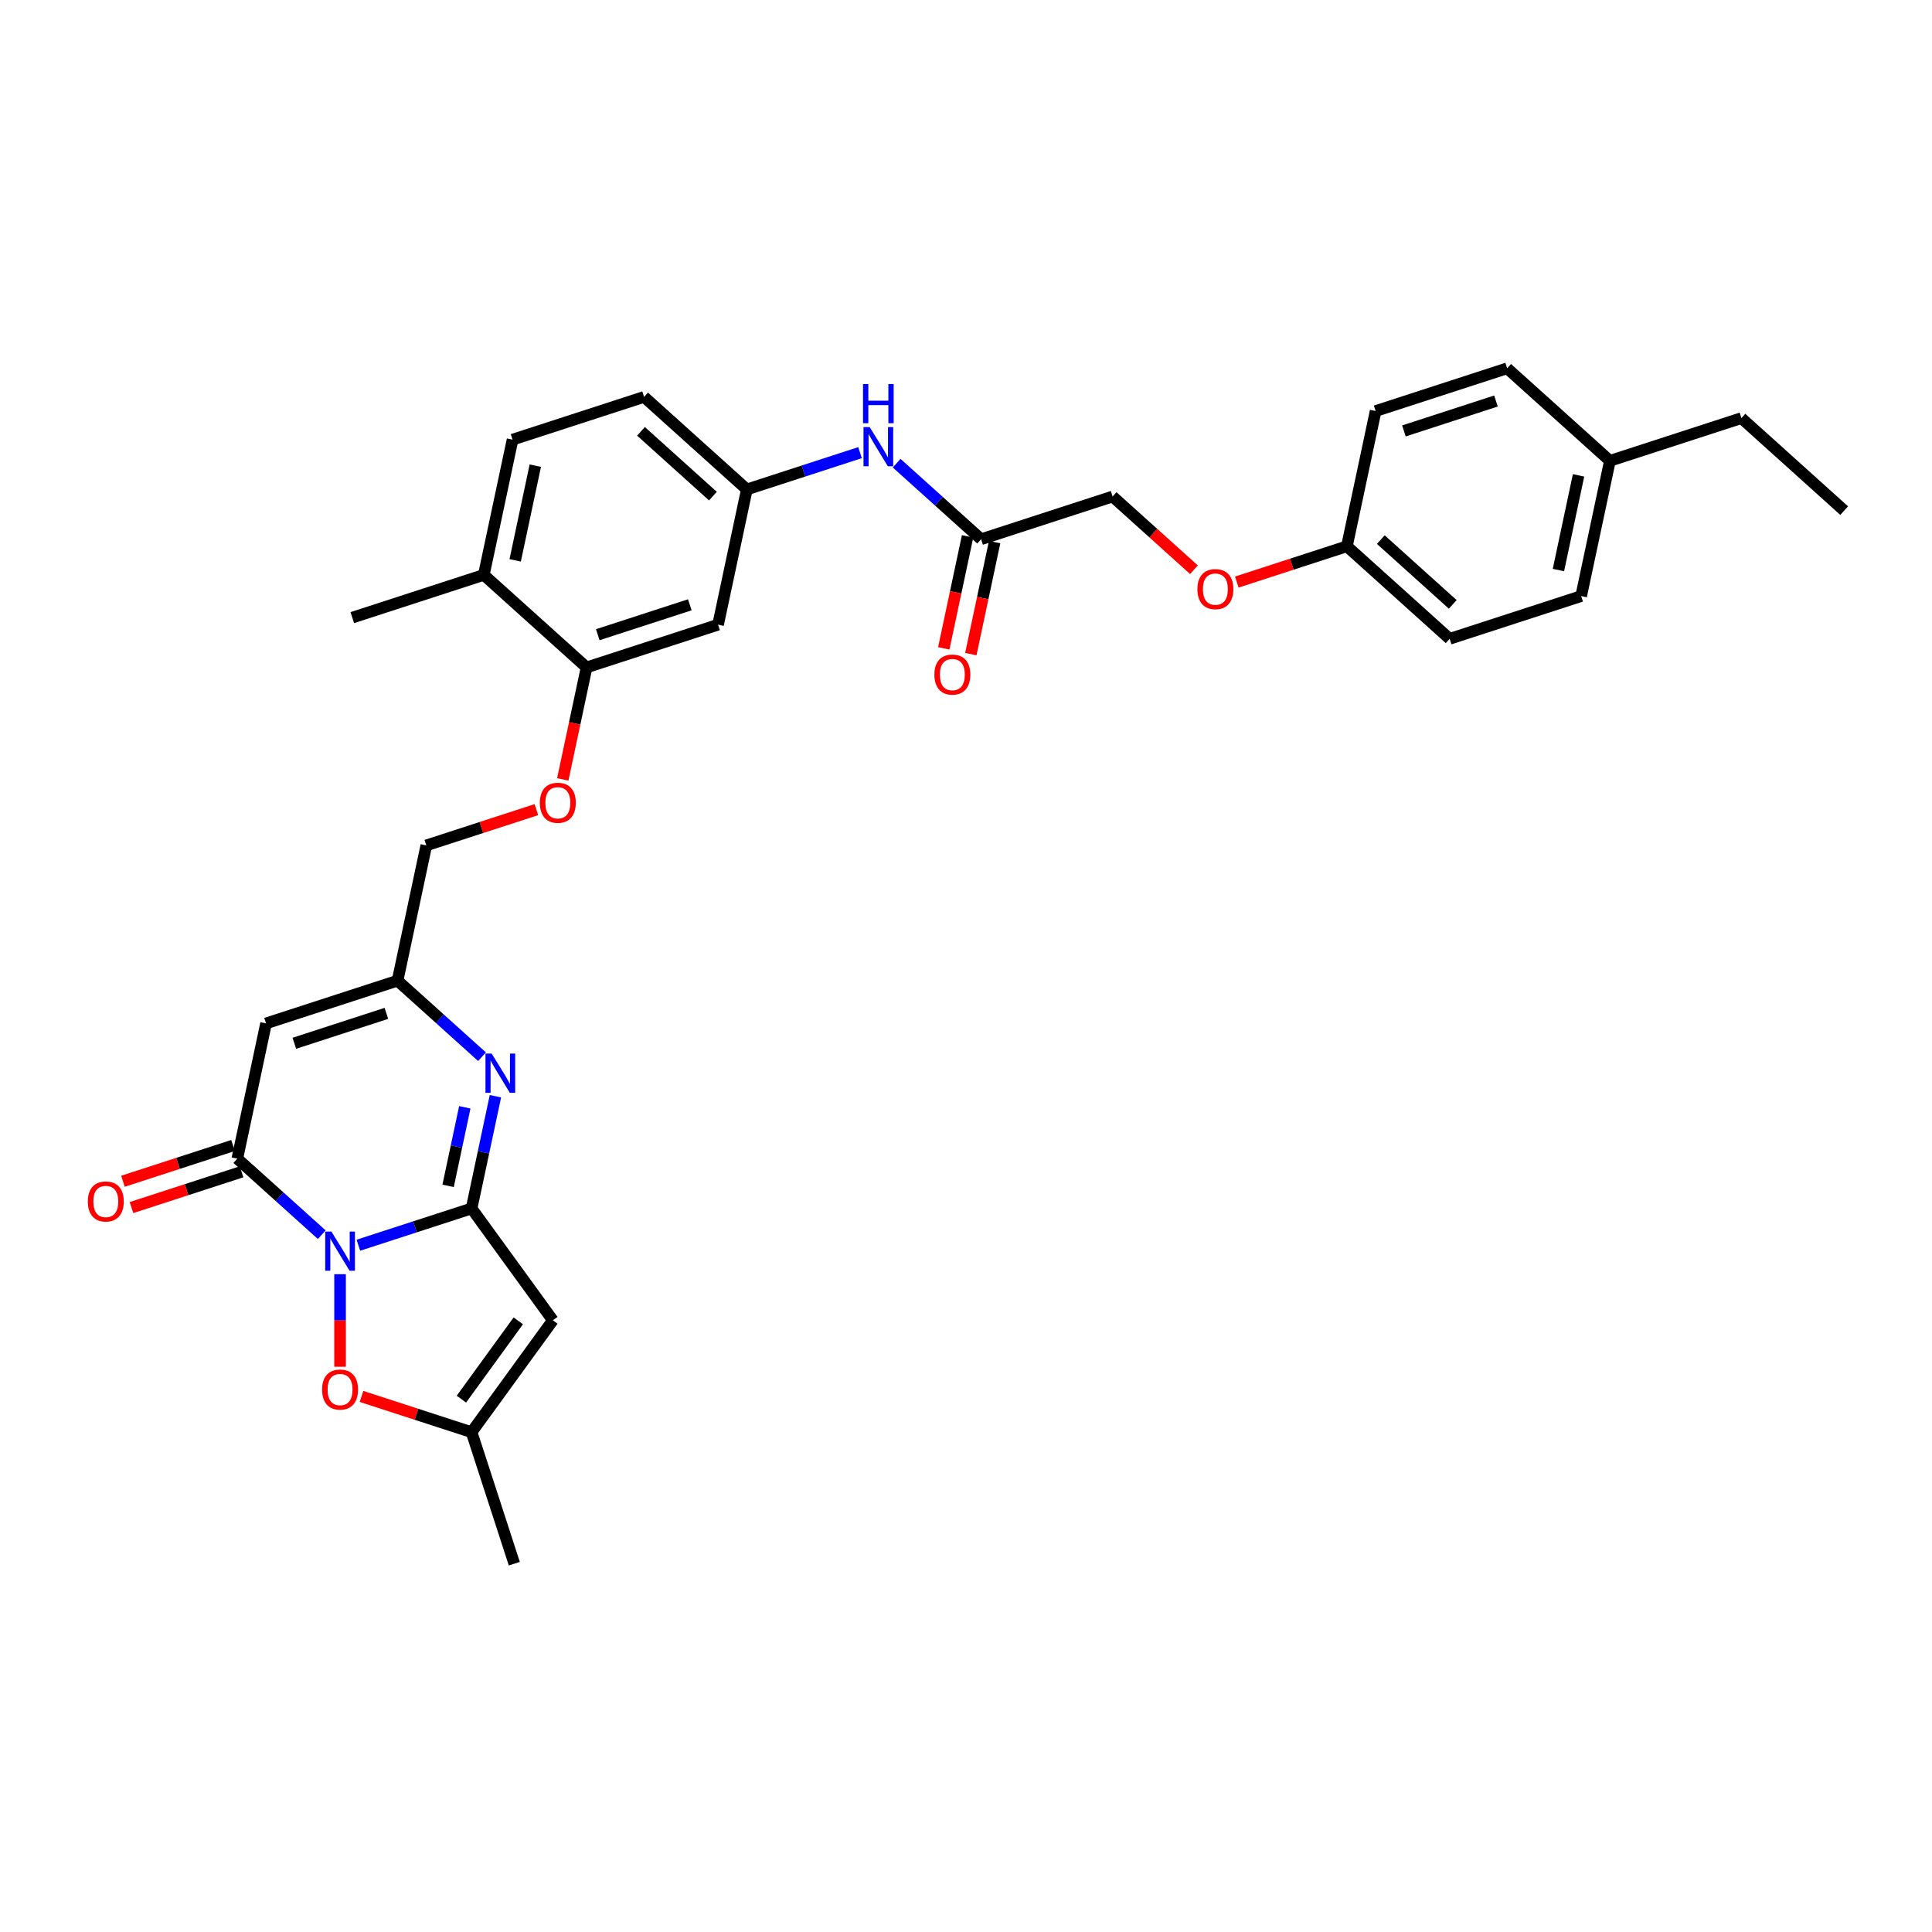 <?xml version='1.0' encoding='iso-8859-1'?>
<svg version='1.1' baseProfile='full'
              xmlns='http://www.w3.org/2000/svg'
                      xmlns:rdkit='http://www.rdkit.org/xml'
                      xmlns:xlink='http://www.w3.org/1999/xlink'
                  xml:space='preserve'
width='1000px' height='1000px' viewBox='0 0 1000 1000'>
<!-- END OF HEADER -->
<rect style='opacity:1.0;fill:#FFFFFF;stroke:none' width='1000' height='1000' x='0' y='0'> </rect>
<path class='bond-0' d='M 185.494,644.527 L 214.79,635.008' style='fill:none;fill-rule:evenodd;stroke:#0000FF;stroke-width:6px;stroke-linecap:butt;stroke-linejoin:miter;stroke-opacity:1' />
<path class='bond-0' d='M 214.79,635.008 L 244.087,625.489' style='fill:none;fill-rule:evenodd;stroke:#000000;stroke-width:6px;stroke-linecap:butt;stroke-linejoin:miter;stroke-opacity:1' />
<path class='bond-1' d='M 166.541,639.074 L 144.685,619.394' style='fill:none;fill-rule:evenodd;stroke:#0000FF;stroke-width:6px;stroke-linecap:butt;stroke-linejoin:miter;stroke-opacity:1' />
<path class='bond-1' d='M 144.685,619.394 L 122.829,599.715' style='fill:none;fill-rule:evenodd;stroke:#000000;stroke-width:6px;stroke-linecap:butt;stroke-linejoin:miter;stroke-opacity:1' />
<path class='bond-5' d='M 176.018,659.53 L 176.018,683.484' style='fill:none;fill-rule:evenodd;stroke:#0000FF;stroke-width:6px;stroke-linecap:butt;stroke-linejoin:miter;stroke-opacity:1' />
<path class='bond-5' d='M 176.018,683.484 L 176.018,707.438' style='fill:none;fill-rule:evenodd;stroke:#FF0000;stroke-width:6px;stroke-linecap:butt;stroke-linejoin:miter;stroke-opacity:1' />
<path class='bond-2' d='M 244.087,625.489 L 250.26,596.447' style='fill:none;fill-rule:evenodd;stroke:#000000;stroke-width:6px;stroke-linecap:butt;stroke-linejoin:miter;stroke-opacity:1' />
<path class='bond-2' d='M 250.26,596.447 L 256.433,567.404' style='fill:none;fill-rule:evenodd;stroke:#0000FF;stroke-width:6px;stroke-linecap:butt;stroke-linejoin:miter;stroke-opacity:1' />
<path class='bond-2' d='M 231.937,613.8 L 236.259,593.471' style='fill:none;fill-rule:evenodd;stroke:#000000;stroke-width:6px;stroke-linecap:butt;stroke-linejoin:miter;stroke-opacity:1' />
<path class='bond-2' d='M 236.259,593.471 L 240.58,573.141' style='fill:none;fill-rule:evenodd;stroke:#0000FF;stroke-width:6px;stroke-linecap:butt;stroke-linejoin:miter;stroke-opacity:1' />
<path class='bond-3' d='M 244.087,625.489 L 286.157,683.393' style='fill:none;fill-rule:evenodd;stroke:#000000;stroke-width:6px;stroke-linecap:butt;stroke-linejoin:miter;stroke-opacity:1' />
<path class='bond-4' d='M 122.829,599.715 L 137.709,529.706' style='fill:none;fill-rule:evenodd;stroke:#000000;stroke-width:6px;stroke-linecap:butt;stroke-linejoin:miter;stroke-opacity:1' />
<path class='bond-12' d='M 120.617,592.908 L 92.129,602.164' style='fill:none;fill-rule:evenodd;stroke:#000000;stroke-width:6px;stroke-linecap:butt;stroke-linejoin:miter;stroke-opacity:1' />
<path class='bond-12' d='M 92.129,602.164 L 63.641,611.42' style='fill:none;fill-rule:evenodd;stroke:#FF0000;stroke-width:6px;stroke-linecap:butt;stroke-linejoin:miter;stroke-opacity:1' />
<path class='bond-12' d='M 125.04,606.522 L 96.552,615.778' style='fill:none;fill-rule:evenodd;stroke:#000000;stroke-width:6px;stroke-linecap:butt;stroke-linejoin:miter;stroke-opacity:1' />
<path class='bond-12' d='M 96.552,615.778 L 68.064,625.034' style='fill:none;fill-rule:evenodd;stroke:#FF0000;stroke-width:6px;stroke-linecap:butt;stroke-linejoin:miter;stroke-opacity:1' />
<path class='bond-33' d='M 249.492,546.948 L 227.635,527.268' style='fill:none;fill-rule:evenodd;stroke:#0000FF;stroke-width:6px;stroke-linecap:butt;stroke-linejoin:miter;stroke-opacity:1' />
<path class='bond-33' d='M 227.635,527.268 L 205.779,507.589' style='fill:none;fill-rule:evenodd;stroke:#000000;stroke-width:6px;stroke-linecap:butt;stroke-linejoin:miter;stroke-opacity:1' />
<path class='bond-32' d='M 286.157,683.393 L 244.087,741.296' style='fill:none;fill-rule:evenodd;stroke:#000000;stroke-width:6px;stroke-linecap:butt;stroke-linejoin:miter;stroke-opacity:1' />
<path class='bond-32' d='M 268.265,683.664 L 238.817,724.197' style='fill:none;fill-rule:evenodd;stroke:#000000;stroke-width:6px;stroke-linecap:butt;stroke-linejoin:miter;stroke-opacity:1' />
<path class='bond-6' d='M 137.709,529.706 L 205.779,507.589' style='fill:none;fill-rule:evenodd;stroke:#000000;stroke-width:6px;stroke-linecap:butt;stroke-linejoin:miter;stroke-opacity:1' />
<path class='bond-6' d='M 152.343,540.002 L 199.992,524.52' style='fill:none;fill-rule:evenodd;stroke:#000000;stroke-width:6px;stroke-linecap:butt;stroke-linejoin:miter;stroke-opacity:1' />
<path class='bond-7' d='M 187.111,722.784 L 215.599,732.04' style='fill:none;fill-rule:evenodd;stroke:#FF0000;stroke-width:6px;stroke-linecap:butt;stroke-linejoin:miter;stroke-opacity:1' />
<path class='bond-7' d='M 215.599,732.04 L 244.087,741.296' style='fill:none;fill-rule:evenodd;stroke:#000000;stroke-width:6px;stroke-linecap:butt;stroke-linejoin:miter;stroke-opacity:1' />
<path class='bond-17' d='M 205.779,507.589 L 220.66,437.58' style='fill:none;fill-rule:evenodd;stroke:#000000;stroke-width:6px;stroke-linecap:butt;stroke-linejoin:miter;stroke-opacity:1' />
<path class='bond-28' d='M 244.087,741.296 L 266.204,809.366' style='fill:none;fill-rule:evenodd;stroke:#000000;stroke-width:6px;stroke-linecap:butt;stroke-linejoin:miter;stroke-opacity:1' />
<path class='bond-8' d='M 303.61,345.454 L 297.449,374.44' style='fill:none;fill-rule:evenodd;stroke:#000000;stroke-width:6px;stroke-linecap:butt;stroke-linejoin:miter;stroke-opacity:1' />
<path class='bond-8' d='M 297.449,374.44 L 291.288,403.425' style='fill:none;fill-rule:evenodd;stroke:#FF0000;stroke-width:6px;stroke-linecap:butt;stroke-linejoin:miter;stroke-opacity:1' />
<path class='bond-9' d='M 303.61,345.454 L 371.68,323.337' style='fill:none;fill-rule:evenodd;stroke:#000000;stroke-width:6px;stroke-linecap:butt;stroke-linejoin:miter;stroke-opacity:1' />
<path class='bond-9' d='M 309.397,328.523 L 357.046,313.041' style='fill:none;fill-rule:evenodd;stroke:#000000;stroke-width:6px;stroke-linecap:butt;stroke-linejoin:miter;stroke-opacity:1' />
<path class='bond-15' d='M 303.61,345.454 L 250.422,297.563' style='fill:none;fill-rule:evenodd;stroke:#000000;stroke-width:6px;stroke-linecap:butt;stroke-linejoin:miter;stroke-opacity:1' />
<path class='bond-13' d='M 371.68,323.337 L 386.561,253.329' style='fill:none;fill-rule:evenodd;stroke:#000000;stroke-width:6px;stroke-linecap:butt;stroke-linejoin:miter;stroke-opacity:1' />
<path class='bond-10' d='M 507.819,279.103 L 485.963,259.423' style='fill:none;fill-rule:evenodd;stroke:#000000;stroke-width:6px;stroke-linecap:butt;stroke-linejoin:miter;stroke-opacity:1' />
<path class='bond-10' d='M 485.963,259.423 L 464.107,239.744' style='fill:none;fill-rule:evenodd;stroke:#0000FF;stroke-width:6px;stroke-linecap:butt;stroke-linejoin:miter;stroke-opacity:1' />
<path class='bond-16' d='M 500.819,277.615 L 494.658,306.6' style='fill:none;fill-rule:evenodd;stroke:#000000;stroke-width:6px;stroke-linecap:butt;stroke-linejoin:miter;stroke-opacity:1' />
<path class='bond-16' d='M 494.658,306.6 L 488.497,335.585' style='fill:none;fill-rule:evenodd;stroke:#FF0000;stroke-width:6px;stroke-linecap:butt;stroke-linejoin:miter;stroke-opacity:1' />
<path class='bond-16' d='M 514.82,280.591 L 508.659,309.576' style='fill:none;fill-rule:evenodd;stroke:#000000;stroke-width:6px;stroke-linecap:butt;stroke-linejoin:miter;stroke-opacity:1' />
<path class='bond-16' d='M 508.659,309.576 L 502.498,338.561' style='fill:none;fill-rule:evenodd;stroke:#FF0000;stroke-width:6px;stroke-linecap:butt;stroke-linejoin:miter;stroke-opacity:1' />
<path class='bond-20' d='M 507.819,279.103 L 575.889,256.986' style='fill:none;fill-rule:evenodd;stroke:#000000;stroke-width:6px;stroke-linecap:butt;stroke-linejoin:miter;stroke-opacity:1' />
<path class='bond-11' d='M 445.154,234.29 L 415.858,243.81' style='fill:none;fill-rule:evenodd;stroke:#0000FF;stroke-width:6px;stroke-linecap:butt;stroke-linejoin:miter;stroke-opacity:1' />
<path class='bond-11' d='M 415.858,243.81 L 386.561,253.329' style='fill:none;fill-rule:evenodd;stroke:#000000;stroke-width:6px;stroke-linecap:butt;stroke-linejoin:miter;stroke-opacity:1' />
<path class='bond-34' d='M 386.561,253.329 L 333.372,205.437' style='fill:none;fill-rule:evenodd;stroke:#000000;stroke-width:6px;stroke-linecap:butt;stroke-linejoin:miter;stroke-opacity:1' />
<path class='bond-34' d='M 369.004,256.783 L 331.772,223.259' style='fill:none;fill-rule:evenodd;stroke:#000000;stroke-width:6px;stroke-linecap:butt;stroke-linejoin:miter;stroke-opacity:1' />
<path class='bond-14' d='M 277.636,419.068 L 249.148,428.324' style='fill:none;fill-rule:evenodd;stroke:#FF0000;stroke-width:6px;stroke-linecap:butt;stroke-linejoin:miter;stroke-opacity:1' />
<path class='bond-14' d='M 249.148,428.324 L 220.66,437.58' style='fill:none;fill-rule:evenodd;stroke:#000000;stroke-width:6px;stroke-linecap:butt;stroke-linejoin:miter;stroke-opacity:1' />
<path class='bond-18' d='M 250.422,297.563 L 265.302,227.554' style='fill:none;fill-rule:evenodd;stroke:#000000;stroke-width:6px;stroke-linecap:butt;stroke-linejoin:miter;stroke-opacity:1' />
<path class='bond-18' d='M 266.655,290.038 L 277.072,241.032' style='fill:none;fill-rule:evenodd;stroke:#000000;stroke-width:6px;stroke-linecap:butt;stroke-linejoin:miter;stroke-opacity:1' />
<path class='bond-29' d='M 250.422,297.563 L 182.352,319.68' style='fill:none;fill-rule:evenodd;stroke:#000000;stroke-width:6px;stroke-linecap:butt;stroke-linejoin:miter;stroke-opacity:1' />
<path class='bond-22' d='M 265.302,227.554 L 333.372,205.437' style='fill:none;fill-rule:evenodd;stroke:#000000;stroke-width:6px;stroke-linecap:butt;stroke-linejoin:miter;stroke-opacity:1' />
<path class='bond-19' d='M 617.984,294.888 L 596.937,275.937' style='fill:none;fill-rule:evenodd;stroke:#FF0000;stroke-width:6px;stroke-linecap:butt;stroke-linejoin:miter;stroke-opacity:1' />
<path class='bond-19' d='M 596.937,275.937 L 575.889,256.986' style='fill:none;fill-rule:evenodd;stroke:#000000;stroke-width:6px;stroke-linecap:butt;stroke-linejoin:miter;stroke-opacity:1' />
<path class='bond-21' d='M 640.172,301.273 L 668.66,292.016' style='fill:none;fill-rule:evenodd;stroke:#FF0000;stroke-width:6px;stroke-linecap:butt;stroke-linejoin:miter;stroke-opacity:1' />
<path class='bond-21' d='M 668.66,292.016 L 697.148,282.76' style='fill:none;fill-rule:evenodd;stroke:#000000;stroke-width:6px;stroke-linecap:butt;stroke-linejoin:miter;stroke-opacity:1' />
<path class='bond-24' d='M 697.148,282.76 L 712.028,212.751' style='fill:none;fill-rule:evenodd;stroke:#000000;stroke-width:6px;stroke-linecap:butt;stroke-linejoin:miter;stroke-opacity:1' />
<path class='bond-25' d='M 697.148,282.76 L 750.336,330.652' style='fill:none;fill-rule:evenodd;stroke:#000000;stroke-width:6px;stroke-linecap:butt;stroke-linejoin:miter;stroke-opacity:1' />
<path class='bond-25' d='M 714.704,279.306 L 751.936,312.83' style='fill:none;fill-rule:evenodd;stroke:#000000;stroke-width:6px;stroke-linecap:butt;stroke-linejoin:miter;stroke-opacity:1' />
<path class='bond-23' d='M 833.287,238.526 L 818.406,308.534' style='fill:none;fill-rule:evenodd;stroke:#000000;stroke-width:6px;stroke-linecap:butt;stroke-linejoin:miter;stroke-opacity:1' />
<path class='bond-23' d='M 817.053,246.051 L 806.637,295.057' style='fill:none;fill-rule:evenodd;stroke:#000000;stroke-width:6px;stroke-linecap:butt;stroke-linejoin:miter;stroke-opacity:1' />
<path class='bond-30' d='M 833.287,238.526 L 901.357,216.409' style='fill:none;fill-rule:evenodd;stroke:#000000;stroke-width:6px;stroke-linecap:butt;stroke-linejoin:miter;stroke-opacity:1' />
<path class='bond-35' d='M 833.287,238.526 L 780.098,190.634' style='fill:none;fill-rule:evenodd;stroke:#000000;stroke-width:6px;stroke-linecap:butt;stroke-linejoin:miter;stroke-opacity:1' />
<path class='bond-27' d='M 712.028,212.751 L 780.098,190.634' style='fill:none;fill-rule:evenodd;stroke:#000000;stroke-width:6px;stroke-linecap:butt;stroke-linejoin:miter;stroke-opacity:1' />
<path class='bond-27' d='M 726.662,223.048 L 774.311,207.566' style='fill:none;fill-rule:evenodd;stroke:#000000;stroke-width:6px;stroke-linecap:butt;stroke-linejoin:miter;stroke-opacity:1' />
<path class='bond-26' d='M 750.336,330.652 L 818.406,308.534' style='fill:none;fill-rule:evenodd;stroke:#000000;stroke-width:6px;stroke-linecap:butt;stroke-linejoin:miter;stroke-opacity:1' />
<path class='bond-31' d='M 901.357,216.409 L 954.545,264.3' style='fill:none;fill-rule:evenodd;stroke:#000000;stroke-width:6px;stroke-linecap:butt;stroke-linejoin:miter;stroke-opacity:1' />
<path  class='atom-0' d='M 171.537 637.472
L 178.179 648.207
Q 178.837 649.267, 179.897 651.185
Q 180.956 653.103, 181.013 653.218
L 181.013 637.472
L 183.704 637.472
L 183.704 657.741
L 180.927 657.741
L 173.799 646.003
Q 172.969 644.629, 172.081 643.054
Q 171.222 641.48, 170.964 640.993
L 170.964 657.741
L 168.331 657.741
L 168.331 637.472
L 171.537 637.472
' fill='#0000FF'/>
<path  class='atom-3' d='M 254.488 545.346
L 261.129 556.082
Q 261.788 557.141, 262.847 559.059
Q 263.907 560.977, 263.964 561.092
L 263.964 545.346
L 266.655 545.346
L 266.655 565.615
L 263.878 565.615
L 256.749 553.877
Q 255.919 552.503, 255.031 550.928
Q 254.173 549.354, 253.915 548.867
L 253.915 565.615
L 251.281 565.615
L 251.281 545.346
L 254.488 545.346
' fill='#0000FF'/>
<path  class='atom-6' d='M 166.713 719.236
Q 166.713 714.369, 169.118 711.649
Q 171.523 708.93, 176.018 708.93
Q 180.512 708.93, 182.917 711.649
Q 185.322 714.369, 185.322 719.236
Q 185.322 724.16, 182.889 726.966
Q 180.455 729.743, 176.018 729.743
Q 171.551 729.743, 169.118 726.966
Q 166.713 724.189, 166.713 719.236
M 176.018 727.453
Q 179.109 727.453, 180.77 725.391
Q 182.459 723.302, 182.459 719.236
Q 182.459 715.257, 180.77 713.253
Q 179.109 711.22, 176.018 711.22
Q 172.926 711.22, 171.236 713.224
Q 169.576 715.228, 169.576 719.236
Q 169.576 723.33, 171.236 725.391
Q 172.926 727.453, 176.018 727.453
' fill='#FF0000'/>
<path  class='atom-12' d='M 450.15 221.077
L 456.792 231.813
Q 457.45 232.872, 458.51 234.79
Q 459.569 236.708, 459.626 236.823
L 459.626 221.077
L 462.317 221.077
L 462.317 241.346
L 459.54 241.346
L 452.412 229.608
Q 451.582 228.234, 450.694 226.659
Q 449.835 225.085, 449.577 224.598
L 449.577 241.346
L 446.944 241.346
L 446.944 221.077
L 450.15 221.077
' fill='#0000FF'/>
<path  class='atom-12' d='M 446.7 198.78
L 449.449 198.78
L 449.449 207.398
L 459.812 207.398
L 459.812 198.78
L 462.561 198.78
L 462.561 219.05
L 459.812 219.05
L 459.812 209.688
L 449.449 209.688
L 449.449 219.05
L 446.7 219.05
L 446.7 198.78
' fill='#0000FF'/>
<path  class='atom-13' d='M 45.455 621.889
Q 45.455 617.022, 47.859 614.302
Q 50.264 611.583, 54.759 611.583
Q 59.254 611.583, 61.659 614.302
Q 64.063 617.022, 64.063 621.889
Q 64.063 626.813, 61.63 629.619
Q 59.197 632.396, 54.759 632.396
Q 50.293 632.396, 47.859 629.619
Q 45.455 626.842, 45.455 621.889
M 54.759 630.106
Q 57.851 630.106, 59.511 628.044
Q 61.2 625.955, 61.2 621.889
Q 61.2 617.91, 59.511 615.906
Q 57.851 613.873, 54.759 613.873
Q 51.667 613.873, 49.978 615.877
Q 48.318 617.881, 48.318 621.889
Q 48.318 625.983, 49.978 628.044
Q 51.667 630.106, 54.759 630.106
' fill='#FF0000'/>
<path  class='atom-15' d='M 279.425 415.52
Q 279.425 410.653, 281.83 407.934
Q 284.235 405.214, 288.73 405.214
Q 293.224 405.214, 295.629 407.934
Q 298.034 410.653, 298.034 415.52
Q 298.034 420.445, 295.601 423.25
Q 293.167 426.027, 288.73 426.027
Q 284.263 426.027, 281.83 423.25
Q 279.425 420.473, 279.425 415.52
M 288.73 423.737
Q 291.822 423.737, 293.482 421.676
Q 295.171 419.586, 295.171 415.52
Q 295.171 411.541, 293.482 409.537
Q 291.822 407.504, 288.73 407.504
Q 285.638 407.504, 283.949 409.508
Q 282.288 411.512, 282.288 415.52
Q 282.288 419.614, 283.949 421.676
Q 285.638 423.737, 288.73 423.737
' fill='#FF0000'/>
<path  class='atom-17' d='M 483.634 349.169
Q 483.634 344.302, 486.039 341.582
Q 488.444 338.862, 492.939 338.862
Q 497.433 338.862, 499.838 341.582
Q 502.243 344.302, 502.243 349.169
Q 502.243 354.093, 499.81 356.899
Q 497.376 359.676, 492.939 359.676
Q 488.472 359.676, 486.039 356.899
Q 483.634 354.122, 483.634 349.169
M 492.939 357.385
Q 496.031 357.385, 497.691 355.324
Q 499.38 353.234, 499.38 349.169
Q 499.38 345.189, 497.691 343.185
Q 496.031 341.153, 492.939 341.153
Q 489.847 341.153, 488.158 343.157
Q 486.497 345.161, 486.497 349.169
Q 486.497 353.263, 488.158 355.324
Q 489.847 357.385, 492.939 357.385
' fill='#FF0000'/>
<path  class='atom-20' d='M 619.773 304.934
Q 619.773 300.068, 622.178 297.348
Q 624.583 294.628, 629.078 294.628
Q 633.573 294.628, 635.978 297.348
Q 638.382 300.068, 638.382 304.934
Q 638.382 309.859, 635.949 312.664
Q 633.515 315.441, 629.078 315.441
Q 624.612 315.441, 622.178 312.664
Q 619.773 309.887, 619.773 304.934
M 629.078 313.151
Q 632.17 313.151, 633.83 311.09
Q 635.519 309, 635.519 304.934
Q 635.519 300.955, 633.83 298.951
Q 632.17 296.918, 629.078 296.918
Q 625.986 296.918, 624.297 298.922
Q 622.636 300.926, 622.636 304.934
Q 622.636 309.028, 624.297 311.09
Q 625.986 313.151, 629.078 313.151
' fill='#FF0000'/>
</svg>
